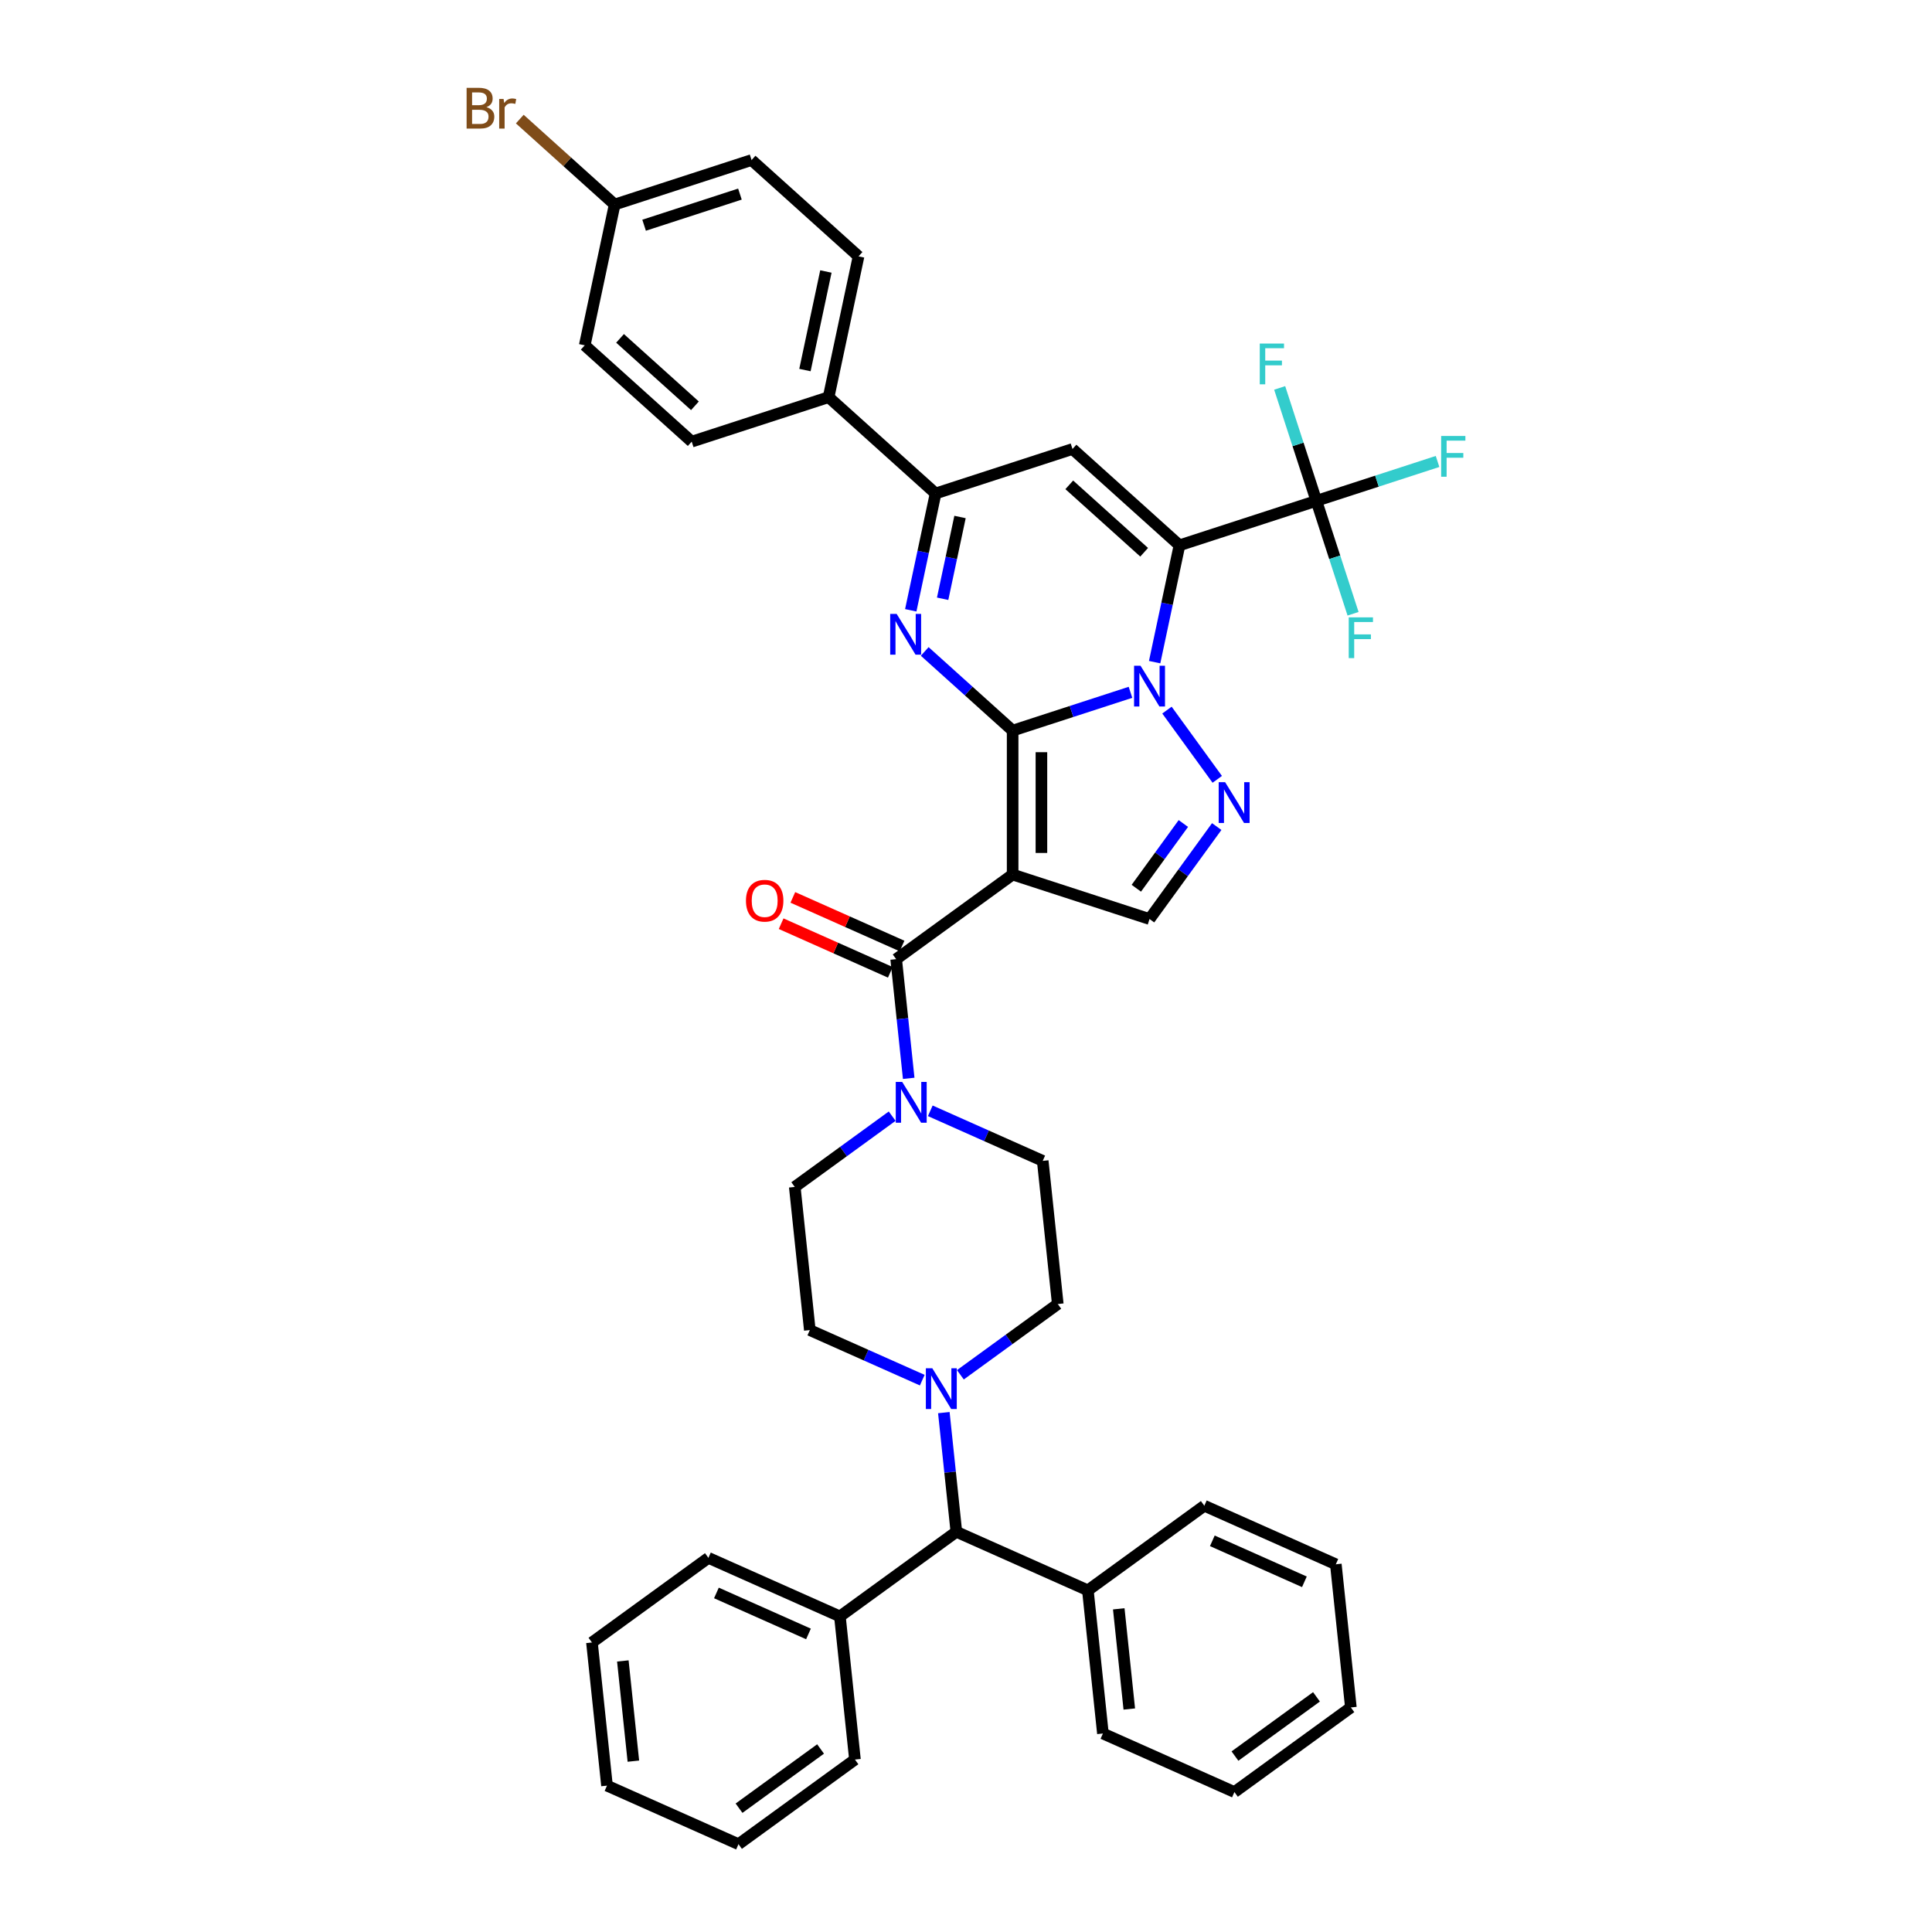 <?xml version='1.0' encoding='iso-8859-1'?>
<svg version='1.1' baseProfile='full'
              xmlns='http://www.w3.org/2000/svg'
                      xmlns:rdkit='http://www.rdkit.org/xml'
                      xmlns:xlink='http://www.w3.org/1999/xlink'
                  xml:space='preserve'
width='1000px' height='1000px' viewBox='0 0 1000 1000'>
<!-- END OF HEADER -->
<rect style='opacity:1.0;fill:#FFFFFF;stroke:none' width='1000' height='1000' x='0' y='0'> </rect>
<path class='bond-0' d='M 524.138,378.16 L 554.636,368.25' style='fill:none;fill-rule:evenodd;stroke:#000000;stroke-width:6px;stroke-linecap:butt;stroke-linejoin:miter;stroke-opacity:1' />
<path class='bond-0' d='M 554.636,368.25 L 585.134,358.341' style='fill:none;fill-rule:evenodd;stroke:#0000FF;stroke-width:6px;stroke-linecap:butt;stroke-linejoin:miter;stroke-opacity:1' />
<path class='bond-2' d='M 524.138,378.16 L 524.138,452.667' style='fill:none;fill-rule:evenodd;stroke:#000000;stroke-width:6px;stroke-linecap:butt;stroke-linejoin:miter;stroke-opacity:1' />
<path class='bond-2' d='M 539.039,389.336 L 539.039,441.491' style='fill:none;fill-rule:evenodd;stroke:#000000;stroke-width:6px;stroke-linecap:butt;stroke-linejoin:miter;stroke-opacity:1' />
<path class='bond-3' d='M 524.138,378.16 L 501.385,357.673' style='fill:none;fill-rule:evenodd;stroke:#000000;stroke-width:6px;stroke-linecap:butt;stroke-linejoin:miter;stroke-opacity:1' />
<path class='bond-3' d='M 501.385,357.673 L 478.633,337.187' style='fill:none;fill-rule:evenodd;stroke:#0000FF;stroke-width:6px;stroke-linecap:butt;stroke-linejoin:miter;stroke-opacity:1' />
<path class='bond-1' d='M 597.637,342.723 L 604.063,312.489' style='fill:none;fill-rule:evenodd;stroke:#0000FF;stroke-width:6px;stroke-linecap:butt;stroke-linejoin:miter;stroke-opacity:1' />
<path class='bond-1' d='M 604.063,312.489 L 610.489,282.256' style='fill:none;fill-rule:evenodd;stroke:#000000;stroke-width:6px;stroke-linecap:butt;stroke-linejoin:miter;stroke-opacity:1' />
<path class='bond-4' d='M 604.017,367.548 L 630.053,403.384' style='fill:none;fill-rule:evenodd;stroke:#0000FF;stroke-width:6px;stroke-linecap:butt;stroke-linejoin:miter;stroke-opacity:1' />
<path class='bond-8' d='M 610.489,282.256 L 681.35,259.232' style='fill:none;fill-rule:evenodd;stroke:#000000;stroke-width:6px;stroke-linecap:butt;stroke-linejoin:miter;stroke-opacity:1' />
<path class='bond-41' d='M 610.489,282.256 L 555.12,232.401' style='fill:none;fill-rule:evenodd;stroke:#000000;stroke-width:6px;stroke-linecap:butt;stroke-linejoin:miter;stroke-opacity:1' />
<path class='bond-41' d='M 592.213,285.852 L 553.454,250.953' style='fill:none;fill-rule:evenodd;stroke:#000000;stroke-width:6px;stroke-linecap:butt;stroke-linejoin:miter;stroke-opacity:1' />
<path class='bond-6' d='M 524.138,452.667 L 463.86,496.461' style='fill:none;fill-rule:evenodd;stroke:#000000;stroke-width:6px;stroke-linecap:butt;stroke-linejoin:miter;stroke-opacity:1' />
<path class='bond-9' d='M 524.138,452.667 L 594.998,475.691' style='fill:none;fill-rule:evenodd;stroke:#000000;stroke-width:6px;stroke-linecap:butt;stroke-linejoin:miter;stroke-opacity:1' />
<path class='bond-7' d='M 471.407,315.891 L 477.833,285.658' style='fill:none;fill-rule:evenodd;stroke:#0000FF;stroke-width:6px;stroke-linecap:butt;stroke-linejoin:miter;stroke-opacity:1' />
<path class='bond-7' d='M 477.833,285.658 L 484.259,255.425' style='fill:none;fill-rule:evenodd;stroke:#000000;stroke-width:6px;stroke-linecap:butt;stroke-linejoin:miter;stroke-opacity:1' />
<path class='bond-7' d='M 487.91,309.92 L 492.409,288.757' style='fill:none;fill-rule:evenodd;stroke:#0000FF;stroke-width:6px;stroke-linecap:butt;stroke-linejoin:miter;stroke-opacity:1' />
<path class='bond-7' d='M 492.409,288.757 L 496.907,267.593' style='fill:none;fill-rule:evenodd;stroke:#000000;stroke-width:6px;stroke-linecap:butt;stroke-linejoin:miter;stroke-opacity:1' />
<path class='bond-40' d='M 629.774,427.826 L 612.386,451.758' style='fill:none;fill-rule:evenodd;stroke:#0000FF;stroke-width:6px;stroke-linecap:butt;stroke-linejoin:miter;stroke-opacity:1' />
<path class='bond-40' d='M 612.386,451.758 L 594.998,475.691' style='fill:none;fill-rule:evenodd;stroke:#000000;stroke-width:6px;stroke-linecap:butt;stroke-linejoin:miter;stroke-opacity:1' />
<path class='bond-40' d='M 612.502,426.247 L 600.331,443' style='fill:none;fill-rule:evenodd;stroke:#0000FF;stroke-width:6px;stroke-linecap:butt;stroke-linejoin:miter;stroke-opacity:1' />
<path class='bond-40' d='M 600.331,443 L 588.159,459.752' style='fill:none;fill-rule:evenodd;stroke:#000000;stroke-width:6px;stroke-linecap:butt;stroke-linejoin:miter;stroke-opacity:1' />
<path class='bond-5' d='M 555.12,232.401 L 484.259,255.425' style='fill:none;fill-rule:evenodd;stroke:#000000;stroke-width:6px;stroke-linecap:butt;stroke-linejoin:miter;stroke-opacity:1' />
<path class='bond-10' d='M 463.86,496.461 L 467.102,527.304' style='fill:none;fill-rule:evenodd;stroke:#000000;stroke-width:6px;stroke-linecap:butt;stroke-linejoin:miter;stroke-opacity:1' />
<path class='bond-10' d='M 467.102,527.304 L 470.344,558.147' style='fill:none;fill-rule:evenodd;stroke:#0000FF;stroke-width:6px;stroke-linecap:butt;stroke-linejoin:miter;stroke-opacity:1' />
<path class='bond-14' d='M 466.891,489.655 L 438.632,477.073' style='fill:none;fill-rule:evenodd;stroke:#000000;stroke-width:6px;stroke-linecap:butt;stroke-linejoin:miter;stroke-opacity:1' />
<path class='bond-14' d='M 438.632,477.073 L 410.373,464.491' style='fill:none;fill-rule:evenodd;stroke:#FF0000;stroke-width:6px;stroke-linecap:butt;stroke-linejoin:miter;stroke-opacity:1' />
<path class='bond-14' d='M 460.83,503.268 L 432.571,490.686' style='fill:none;fill-rule:evenodd;stroke:#000000;stroke-width:6px;stroke-linecap:butt;stroke-linejoin:miter;stroke-opacity:1' />
<path class='bond-14' d='M 432.571,490.686 L 404.312,478.105' style='fill:none;fill-rule:evenodd;stroke:#FF0000;stroke-width:6px;stroke-linecap:butt;stroke-linejoin:miter;stroke-opacity:1' />
<path class='bond-13' d='M 484.259,255.425 L 428.889,205.57' style='fill:none;fill-rule:evenodd;stroke:#000000;stroke-width:6px;stroke-linecap:butt;stroke-linejoin:miter;stroke-opacity:1' />
<path class='bond-19' d='M 681.35,259.232 L 712.712,249.042' style='fill:none;fill-rule:evenodd;stroke:#000000;stroke-width:6px;stroke-linecap:butt;stroke-linejoin:miter;stroke-opacity:1' />
<path class='bond-19' d='M 712.712,249.042 L 744.075,238.852' style='fill:none;fill-rule:evenodd;stroke:#33CCCC;stroke-width:6px;stroke-linecap:butt;stroke-linejoin:miter;stroke-opacity:1' />
<path class='bond-20' d='M 681.35,259.232 L 671.855,230.008' style='fill:none;fill-rule:evenodd;stroke:#000000;stroke-width:6px;stroke-linecap:butt;stroke-linejoin:miter;stroke-opacity:1' />
<path class='bond-20' d='M 671.855,230.008 L 662.359,200.785' style='fill:none;fill-rule:evenodd;stroke:#33CCCC;stroke-width:6px;stroke-linecap:butt;stroke-linejoin:miter;stroke-opacity:1' />
<path class='bond-21' d='M 681.35,259.232 L 690.845,288.456' style='fill:none;fill-rule:evenodd;stroke:#000000;stroke-width:6px;stroke-linecap:butt;stroke-linejoin:miter;stroke-opacity:1' />
<path class='bond-21' d='M 690.845,288.456 L 700.341,317.68' style='fill:none;fill-rule:evenodd;stroke:#33CCCC;stroke-width:6px;stroke-linecap:butt;stroke-linejoin:miter;stroke-opacity:1' />
<path class='bond-15' d='M 461.783,577.727 L 436.577,596.041' style='fill:none;fill-rule:evenodd;stroke:#0000FF;stroke-width:6px;stroke-linecap:butt;stroke-linejoin:miter;stroke-opacity:1' />
<path class='bond-15' d='M 436.577,596.041 L 411.371,614.355' style='fill:none;fill-rule:evenodd;stroke:#000000;stroke-width:6px;stroke-linecap:butt;stroke-linejoin:miter;stroke-opacity:1' />
<path class='bond-16' d='M 481.513,574.952 L 510.614,587.909' style='fill:none;fill-rule:evenodd;stroke:#0000FF;stroke-width:6px;stroke-linecap:butt;stroke-linejoin:miter;stroke-opacity:1' />
<path class='bond-16' d='M 510.614,587.909 L 539.714,600.865' style='fill:none;fill-rule:evenodd;stroke:#000000;stroke-width:6px;stroke-linecap:butt;stroke-linejoin:miter;stroke-opacity:1' />
<path class='bond-11' d='M 497.089,711.591 L 522.296,693.278' style='fill:none;fill-rule:evenodd;stroke:#0000FF;stroke-width:6px;stroke-linecap:butt;stroke-linejoin:miter;stroke-opacity:1' />
<path class='bond-11' d='M 522.296,693.278 L 547.502,674.964' style='fill:none;fill-rule:evenodd;stroke:#000000;stroke-width:6px;stroke-linecap:butt;stroke-linejoin:miter;stroke-opacity:1' />
<path class='bond-12' d='M 488.529,731.171 L 491.771,762.015' style='fill:none;fill-rule:evenodd;stroke:#0000FF;stroke-width:6px;stroke-linecap:butt;stroke-linejoin:miter;stroke-opacity:1' />
<path class='bond-12' d='M 491.771,762.015 L 495.013,792.858' style='fill:none;fill-rule:evenodd;stroke:#000000;stroke-width:6px;stroke-linecap:butt;stroke-linejoin:miter;stroke-opacity:1' />
<path class='bond-43' d='M 477.36,714.366 L 448.259,701.41' style='fill:none;fill-rule:evenodd;stroke:#0000FF;stroke-width:6px;stroke-linecap:butt;stroke-linejoin:miter;stroke-opacity:1' />
<path class='bond-43' d='M 448.259,701.41 L 419.159,688.454' style='fill:none;fill-rule:evenodd;stroke:#000000;stroke-width:6px;stroke-linecap:butt;stroke-linejoin:miter;stroke-opacity:1' />
<path class='bond-22' d='M 495.013,792.858 L 434.735,836.652' style='fill:none;fill-rule:evenodd;stroke:#000000;stroke-width:6px;stroke-linecap:butt;stroke-linejoin:miter;stroke-opacity:1' />
<path class='bond-23' d='M 495.013,792.858 L 563.078,823.163' style='fill:none;fill-rule:evenodd;stroke:#000000;stroke-width:6px;stroke-linecap:butt;stroke-linejoin:miter;stroke-opacity:1' />
<path class='bond-24' d='M 428.889,205.57 L 444.38,132.691' style='fill:none;fill-rule:evenodd;stroke:#000000;stroke-width:6px;stroke-linecap:butt;stroke-linejoin:miter;stroke-opacity:1' />
<path class='bond-24' d='M 416.637,191.54 L 427.481,140.525' style='fill:none;fill-rule:evenodd;stroke:#000000;stroke-width:6px;stroke-linecap:butt;stroke-linejoin:miter;stroke-opacity:1' />
<path class='bond-25' d='M 428.889,205.57 L 358.029,228.594' style='fill:none;fill-rule:evenodd;stroke:#000000;stroke-width:6px;stroke-linecap:butt;stroke-linejoin:miter;stroke-opacity:1' />
<path class='bond-18' d='M 411.371,614.355 L 419.159,688.454' style='fill:none;fill-rule:evenodd;stroke:#000000;stroke-width:6px;stroke-linecap:butt;stroke-linejoin:miter;stroke-opacity:1' />
<path class='bond-17' d='M 539.714,600.865 L 547.502,674.964' style='fill:none;fill-rule:evenodd;stroke:#000000;stroke-width:6px;stroke-linecap:butt;stroke-linejoin:miter;stroke-opacity:1' />
<path class='bond-30' d='M 434.735,836.652 L 366.669,806.347' style='fill:none;fill-rule:evenodd;stroke:#000000;stroke-width:6px;stroke-linecap:butt;stroke-linejoin:miter;stroke-opacity:1' />
<path class='bond-30' d='M 418.464,845.719 L 370.818,824.506' style='fill:none;fill-rule:evenodd;stroke:#000000;stroke-width:6px;stroke-linecap:butt;stroke-linejoin:miter;stroke-opacity:1' />
<path class='bond-33' d='M 434.735,836.652 L 442.523,910.751' style='fill:none;fill-rule:evenodd;stroke:#000000;stroke-width:6px;stroke-linecap:butt;stroke-linejoin:miter;stroke-opacity:1' />
<path class='bond-31' d='M 563.078,823.163 L 570.867,897.262' style='fill:none;fill-rule:evenodd;stroke:#000000;stroke-width:6px;stroke-linecap:butt;stroke-linejoin:miter;stroke-opacity:1' />
<path class='bond-31' d='M 579.067,832.72 L 584.518,884.589' style='fill:none;fill-rule:evenodd;stroke:#000000;stroke-width:6px;stroke-linecap:butt;stroke-linejoin:miter;stroke-opacity:1' />
<path class='bond-32' d='M 563.078,823.163 L 623.356,779.368' style='fill:none;fill-rule:evenodd;stroke:#000000;stroke-width:6px;stroke-linecap:butt;stroke-linejoin:miter;stroke-opacity:1' />
<path class='bond-28' d='M 444.38,132.691 L 389.011,82.836' style='fill:none;fill-rule:evenodd;stroke:#000000;stroke-width:6px;stroke-linecap:butt;stroke-linejoin:miter;stroke-opacity:1' />
<path class='bond-27' d='M 358.029,228.594 L 302.659,178.739' style='fill:none;fill-rule:evenodd;stroke:#000000;stroke-width:6px;stroke-linecap:butt;stroke-linejoin:miter;stroke-opacity:1' />
<path class='bond-27' d='M 359.694,210.042 L 320.935,175.143' style='fill:none;fill-rule:evenodd;stroke:#000000;stroke-width:6px;stroke-linecap:butt;stroke-linejoin:miter;stroke-opacity:1' />
<path class='bond-26' d='M 318.15,105.86 L 389.011,82.836' style='fill:none;fill-rule:evenodd;stroke:#000000;stroke-width:6px;stroke-linecap:butt;stroke-linejoin:miter;stroke-opacity:1' />
<path class='bond-26' d='M 333.384,116.578 L 382.986,100.462' style='fill:none;fill-rule:evenodd;stroke:#000000;stroke-width:6px;stroke-linecap:butt;stroke-linejoin:miter;stroke-opacity:1' />
<path class='bond-29' d='M 318.15,105.86 L 293.594,83.75' style='fill:none;fill-rule:evenodd;stroke:#000000;stroke-width:6px;stroke-linecap:butt;stroke-linejoin:miter;stroke-opacity:1' />
<path class='bond-29' d='M 293.594,83.75 L 269.039,61.64' style='fill:none;fill-rule:evenodd;stroke:#7F4C19;stroke-width:6px;stroke-linecap:butt;stroke-linejoin:miter;stroke-opacity:1' />
<path class='bond-42' d='M 318.15,105.86 L 302.659,178.739' style='fill:none;fill-rule:evenodd;stroke:#000000;stroke-width:6px;stroke-linecap:butt;stroke-linejoin:miter;stroke-opacity:1' />
<path class='bond-35' d='M 366.669,806.347 L 306.391,850.141' style='fill:none;fill-rule:evenodd;stroke:#000000;stroke-width:6px;stroke-linecap:butt;stroke-linejoin:miter;stroke-opacity:1' />
<path class='bond-37' d='M 570.867,897.262 L 638.932,927.567' style='fill:none;fill-rule:evenodd;stroke:#000000;stroke-width:6px;stroke-linecap:butt;stroke-linejoin:miter;stroke-opacity:1' />
<path class='bond-34' d='M 623.356,779.368 L 691.422,809.673' style='fill:none;fill-rule:evenodd;stroke:#000000;stroke-width:6px;stroke-linecap:butt;stroke-linejoin:miter;stroke-opacity:1' />
<path class='bond-34' d='M 627.505,797.527 L 675.151,818.741' style='fill:none;fill-rule:evenodd;stroke:#000000;stroke-width:6px;stroke-linecap:butt;stroke-linejoin:miter;stroke-opacity:1' />
<path class='bond-36' d='M 442.523,910.751 L 382.245,954.545' style='fill:none;fill-rule:evenodd;stroke:#000000;stroke-width:6px;stroke-linecap:butt;stroke-linejoin:miter;stroke-opacity:1' />
<path class='bond-36' d='M 424.723,905.265 L 382.528,935.921' style='fill:none;fill-rule:evenodd;stroke:#000000;stroke-width:6px;stroke-linecap:butt;stroke-linejoin:miter;stroke-opacity:1' />
<path class='bond-39' d='M 691.422,809.673 L 699.21,883.772' style='fill:none;fill-rule:evenodd;stroke:#000000;stroke-width:6px;stroke-linecap:butt;stroke-linejoin:miter;stroke-opacity:1' />
<path class='bond-38' d='M 306.391,850.141 L 314.18,924.241' style='fill:none;fill-rule:evenodd;stroke:#000000;stroke-width:6px;stroke-linecap:butt;stroke-linejoin:miter;stroke-opacity:1' />
<path class='bond-38' d='M 322.38,859.699 L 327.831,911.568' style='fill:none;fill-rule:evenodd;stroke:#000000;stroke-width:6px;stroke-linecap:butt;stroke-linejoin:miter;stroke-opacity:1' />
<path class='bond-44' d='M 382.245,954.545 L 314.18,924.241' style='fill:none;fill-rule:evenodd;stroke:#000000;stroke-width:6px;stroke-linecap:butt;stroke-linejoin:miter;stroke-opacity:1' />
<path class='bond-45' d='M 638.932,927.567 L 699.21,883.772' style='fill:none;fill-rule:evenodd;stroke:#000000;stroke-width:6px;stroke-linecap:butt;stroke-linejoin:miter;stroke-opacity:1' />
<path class='bond-45' d='M 639.215,908.942 L 681.41,878.286' style='fill:none;fill-rule:evenodd;stroke:#000000;stroke-width:6px;stroke-linecap:butt;stroke-linejoin:miter;stroke-opacity:1' />
<path  class='atom-1' d='M 590.334 344.585
L 597.249 355.761
Q 597.934 356.864, 599.037 358.861
Q 600.139 360.858, 600.199 360.977
L 600.199 344.585
L 603.001 344.585
L 603.001 365.686
L 600.11 365.686
L 592.689 353.467
Q 591.824 352.036, 590.901 350.397
Q 590.006 348.758, 589.738 348.251
L 589.738 365.686
L 586.996 365.686
L 586.996 344.585
L 590.334 344.585
' fill='#0000FF'/>
<path  class='atom-4' d='M 464.104 317.754
L 471.018 328.93
Q 471.704 330.033, 472.806 332.03
Q 473.909 334.027, 473.969 334.146
L 473.969 317.754
L 476.77 317.754
L 476.77 338.855
L 473.879 338.855
L 466.458 326.635
Q 465.594 325.205, 464.67 323.566
Q 463.776 321.927, 463.508 321.42
L 463.508 338.855
L 460.766 338.855
L 460.766 317.754
L 464.104 317.754
' fill='#0000FF'/>
<path  class='atom-5' d='M 634.129 404.863
L 641.043 416.039
Q 641.728 417.142, 642.831 419.139
Q 643.934 421.135, 643.993 421.255
L 643.993 404.863
L 646.795 404.863
L 646.795 425.963
L 643.904 425.963
L 636.483 413.744
Q 635.619 412.314, 634.695 410.675
Q 633.801 409.035, 633.533 408.529
L 633.533 425.963
L 630.791 425.963
L 630.791 404.863
L 634.129 404.863
' fill='#0000FF'/>
<path  class='atom-11' d='M 466.984 560.01
L 473.898 571.186
Q 474.584 572.289, 475.687 574.286
Q 476.789 576.282, 476.849 576.402
L 476.849 560.01
L 479.65 560.01
L 479.65 581.111
L 476.759 581.111
L 469.339 568.891
Q 468.474 567.461, 467.55 565.822
Q 466.656 564.182, 466.388 563.676
L 466.388 581.111
L 463.646 581.111
L 463.646 560.01
L 466.984 560.01
' fill='#0000FF'/>
<path  class='atom-12' d='M 482.56 708.208
L 489.475 719.384
Q 490.16 720.487, 491.263 722.484
Q 492.366 724.481, 492.425 724.6
L 492.425 708.208
L 495.227 708.208
L 495.227 729.309
L 492.336 729.309
L 484.915 717.09
Q 484.051 715.659, 483.127 714.02
Q 482.233 712.381, 481.964 711.874
L 481.964 729.309
L 479.222 729.309
L 479.222 708.208
L 482.56 708.208
' fill='#0000FF'/>
<path  class='atom-15' d='M 386.108 466.216
Q 386.108 461.149, 388.612 458.318
Q 391.115 455.487, 395.794 455.487
Q 400.473 455.487, 402.977 458.318
Q 405.48 461.149, 405.48 466.216
Q 405.48 471.342, 402.947 474.263
Q 400.414 477.154, 395.794 477.154
Q 391.145 477.154, 388.612 474.263
Q 386.108 471.372, 386.108 466.216
M 395.794 474.769
Q 399.013 474.769, 400.742 472.624
Q 402.5 470.448, 402.5 466.216
Q 402.5 462.073, 400.742 459.987
Q 399.013 457.871, 395.794 457.871
Q 392.576 457.871, 390.817 459.957
Q 389.089 462.043, 389.089 466.216
Q 389.089 470.478, 390.817 472.624
Q 392.576 474.769, 395.794 474.769
' fill='#FF0000'/>
<path  class='atom-20' d='M 745.937 225.658
L 758.484 225.658
L 758.484 228.072
L 748.768 228.072
L 748.768 234.48
L 757.411 234.48
L 757.411 236.924
L 748.768 236.924
L 748.768 246.759
L 745.937 246.759
L 745.937 225.658
' fill='#33CCCC'/>
<path  class='atom-21' d='M 652.053 177.821
L 664.6 177.821
L 664.6 180.235
L 654.884 180.235
L 654.884 186.643
L 663.527 186.643
L 663.527 189.087
L 654.884 189.087
L 654.884 198.922
L 652.053 198.922
L 652.053 177.821
' fill='#33CCCC'/>
<path  class='atom-22' d='M 698.101 319.543
L 710.648 319.543
L 710.648 321.957
L 700.932 321.957
L 700.932 328.364
L 709.575 328.364
L 709.575 330.808
L 700.932 330.808
L 700.932 340.643
L 698.101 340.643
L 698.101 319.543
' fill='#33CCCC'/>
<path  class='atom-30' d='M 251.768 55.468
Q 253.795 56.035, 254.808 57.286
Q 255.851 58.508, 255.851 60.326
Q 255.851 63.247, 253.973 64.916
Q 252.126 66.555, 248.609 66.555
L 241.516 66.555
L 241.516 45.455
L 247.745 45.455
Q 251.351 45.455, 253.169 46.915
Q 254.987 48.375, 254.987 51.057
Q 254.987 54.246, 251.768 55.468
M 244.347 47.839
L 244.347 54.455
L 247.745 54.455
Q 249.831 54.455, 250.904 53.62
Q 252.006 52.756, 252.006 51.057
Q 252.006 47.839, 247.745 47.839
L 244.347 47.839
M 248.609 64.171
Q 250.665 64.171, 251.768 63.187
Q 252.871 62.204, 252.871 60.326
Q 252.871 58.598, 251.649 57.733
Q 250.457 56.839, 248.162 56.839
L 244.347 56.839
L 244.347 64.171
L 248.609 64.171
' fill='#7F4C19'/>
<path  class='atom-30' d='M 260.649 51.236
L 260.977 53.352
Q 262.586 50.968, 265.209 50.968
Q 266.044 50.968, 267.176 51.266
L 266.729 53.77
Q 265.448 53.471, 264.732 53.471
Q 263.481 53.471, 262.646 53.978
Q 261.841 54.455, 261.186 55.617
L 261.186 66.555
L 258.384 66.555
L 258.384 51.236
L 260.649 51.236
' fill='#7F4C19'/>
</svg>
